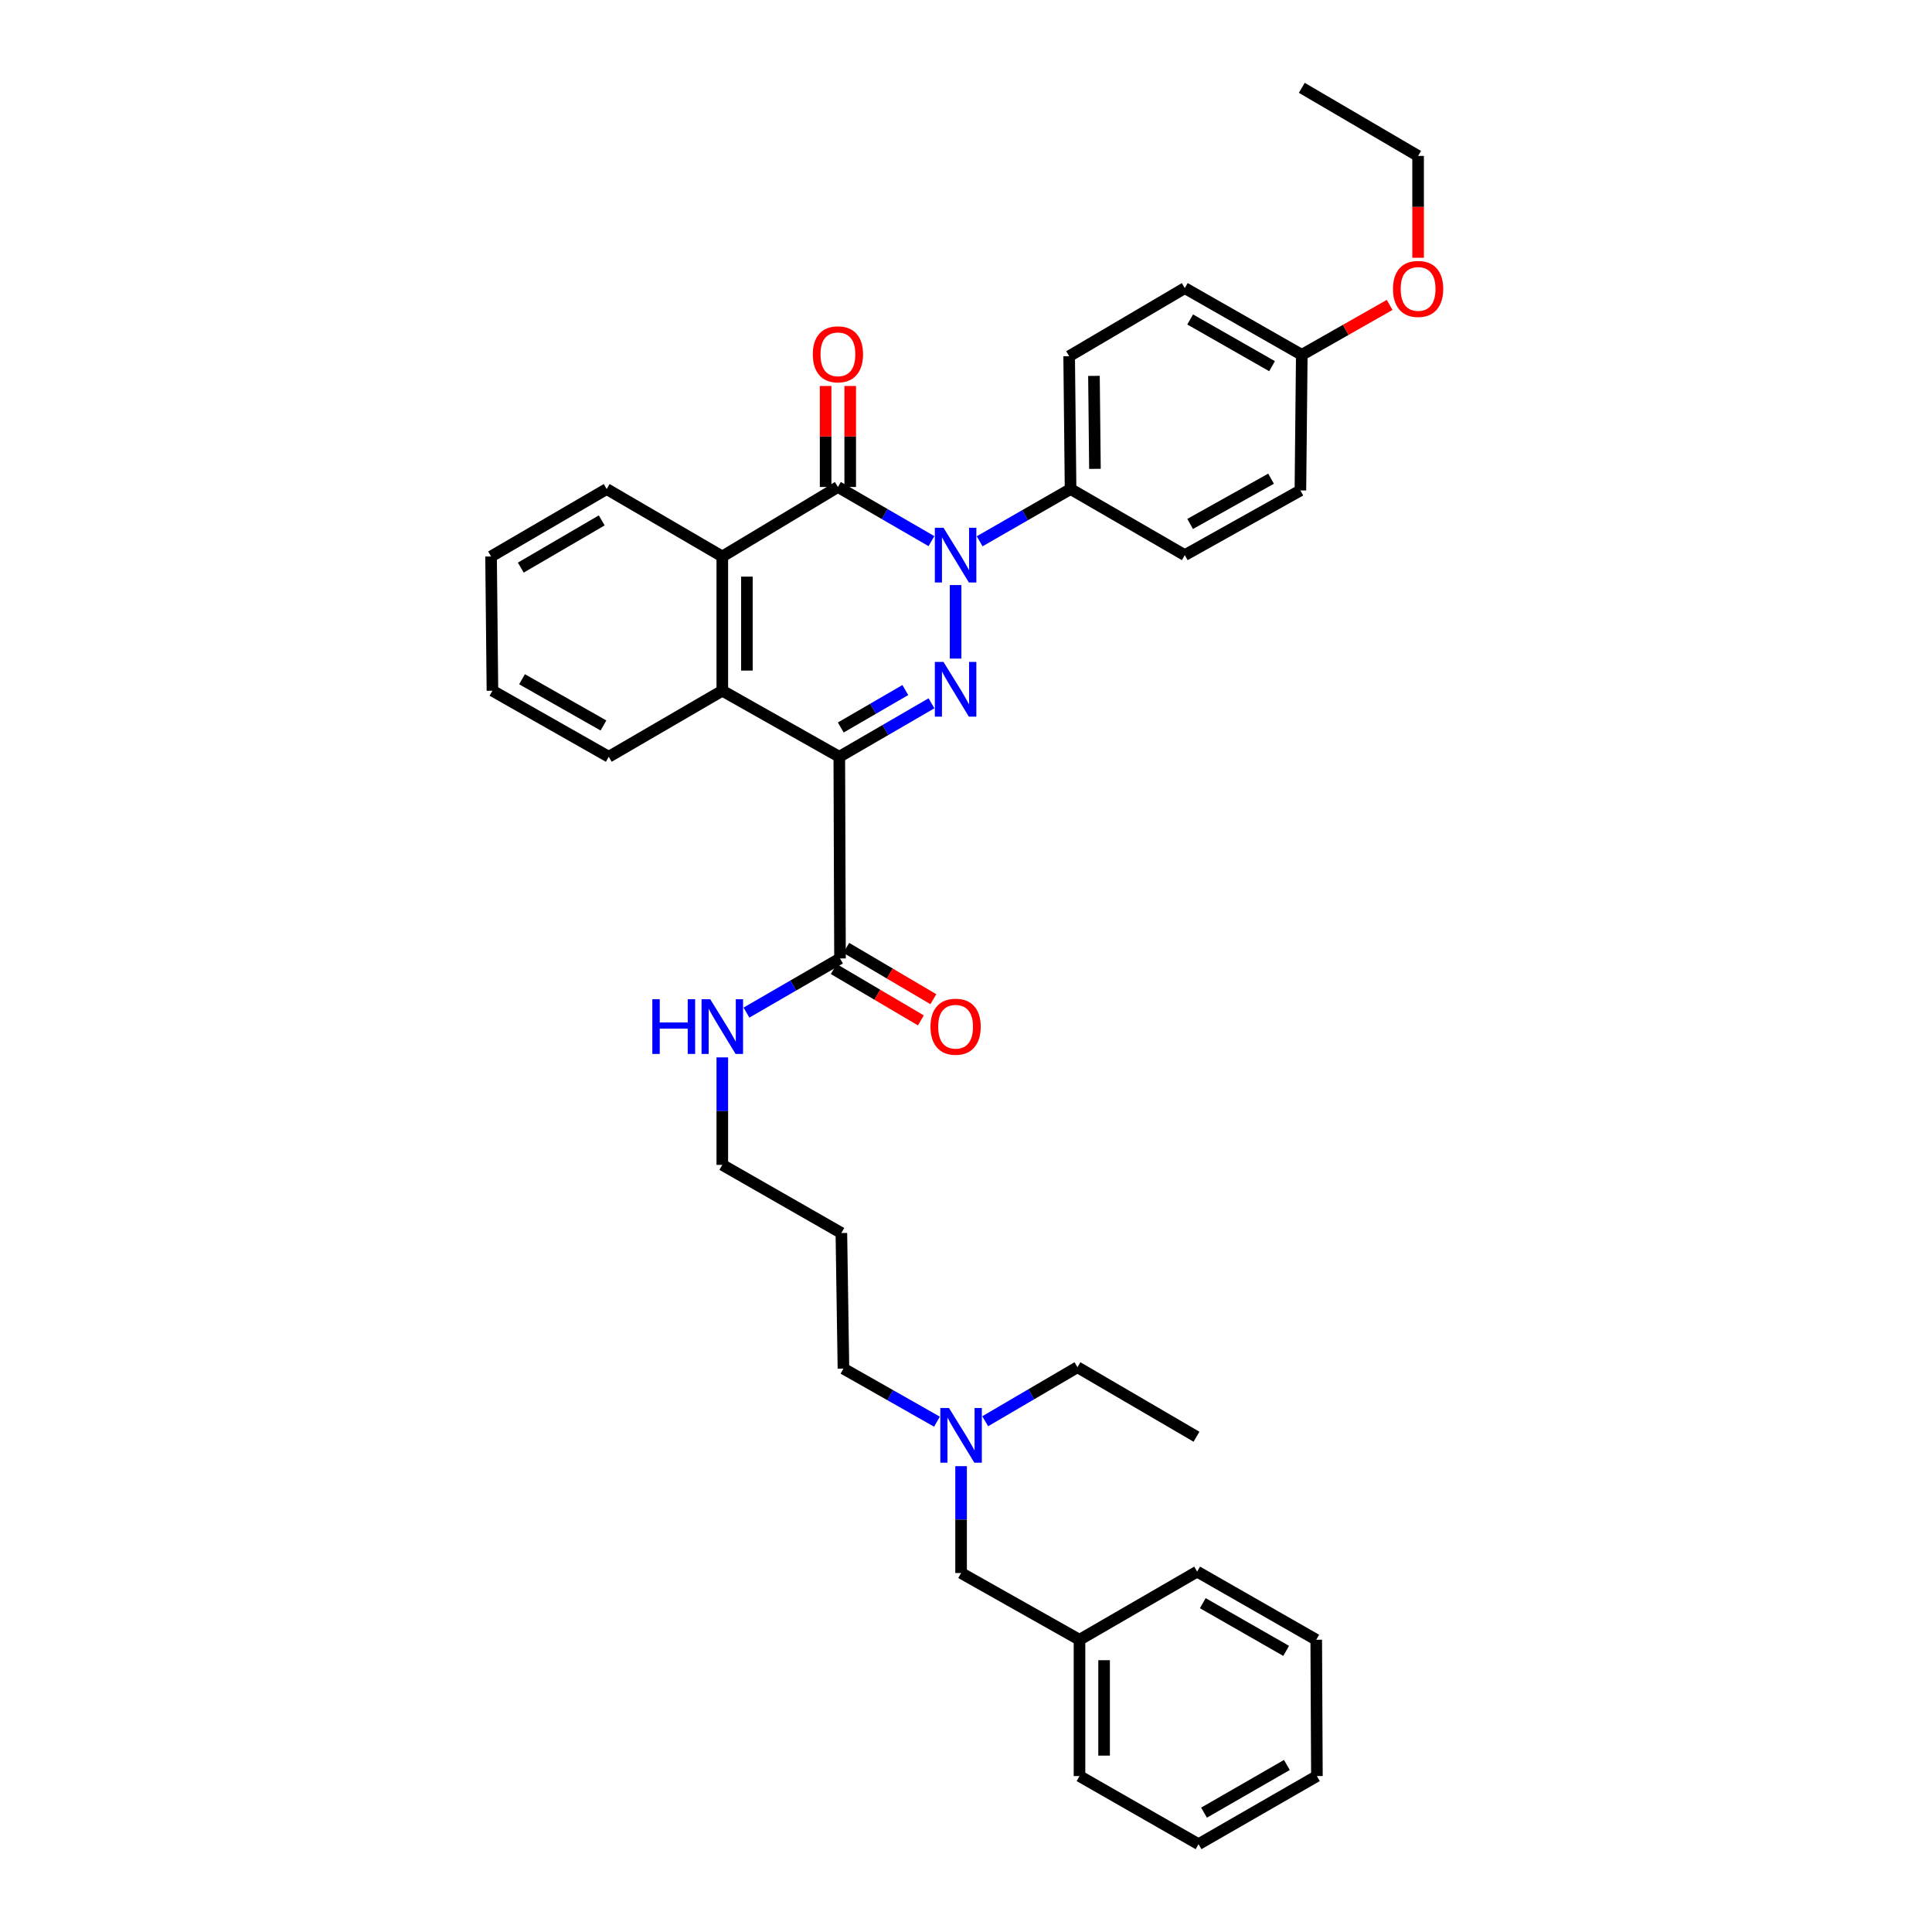 <?xml version='1.0' encoding='iso-8859-1'?>
<svg version='1.1' baseProfile='full'
              xmlns='http://www.w3.org/2000/svg'
                      xmlns:rdkit='http://www.rdkit.org/xml'
                      xmlns:xlink='http://www.w3.org/1999/xlink'
                  xml:space='preserve'
width='1000px' height='1000px' viewBox='0 0 1000 1000'>
<!-- END OF HEADER -->
<rect style='opacity:1.0;fill:#FFFFFF;stroke:none' width='1000' height='1000' x='0' y='0'> </rect>
<path class='bond-0' d='M 494.614,340.89 L 494.614,302.828' style='fill:none;fill-rule:evenodd;stroke:#0000FF;stroke-width:6px;stroke-linecap:butt;stroke-linejoin:miter;stroke-opacity:1' />
<path class='bond-1' d='M 482.134,364.025 L 458.277,377.864' style='fill:none;fill-rule:evenodd;stroke:#0000FF;stroke-width:6px;stroke-linecap:butt;stroke-linejoin:miter;stroke-opacity:1' />
<path class='bond-1' d='M 458.277,377.864 L 434.42,391.702' style='fill:none;fill-rule:evenodd;stroke:#000000;stroke-width:6px;stroke-linecap:butt;stroke-linejoin:miter;stroke-opacity:1' />
<path class='bond-1' d='M 468.591,357.167 L 451.891,366.854' style='fill:none;fill-rule:evenodd;stroke:#0000FF;stroke-width:6px;stroke-linecap:butt;stroke-linejoin:miter;stroke-opacity:1' />
<path class='bond-1' d='M 451.891,366.854 L 435.191,376.541' style='fill:none;fill-rule:evenodd;stroke:#000000;stroke-width:6px;stroke-linecap:butt;stroke-linejoin:miter;stroke-opacity:1' />
<path class='bond-2' d='M 482.115,280.091 L 457.91,266.075' style='fill:none;fill-rule:evenodd;stroke:#0000FF;stroke-width:6px;stroke-linecap:butt;stroke-linejoin:miter;stroke-opacity:1' />
<path class='bond-2' d='M 457.91,266.075 L 433.705,252.059' style='fill:none;fill-rule:evenodd;stroke:#000000;stroke-width:6px;stroke-linecap:butt;stroke-linejoin:miter;stroke-opacity:1' />
<path class='bond-6' d='M 507.07,280.17 L 530.596,266.648' style='fill:none;fill-rule:evenodd;stroke:#0000FF;stroke-width:6px;stroke-linecap:butt;stroke-linejoin:miter;stroke-opacity:1' />
<path class='bond-6' d='M 530.596,266.648 L 554.123,253.127' style='fill:none;fill-rule:evenodd;stroke:#000000;stroke-width:6px;stroke-linecap:butt;stroke-linejoin:miter;stroke-opacity:1' />
<path class='bond-3' d='M 434.42,391.702 L 373.864,357.514' style='fill:none;fill-rule:evenodd;stroke:#000000;stroke-width:6px;stroke-linecap:butt;stroke-linejoin:miter;stroke-opacity:1' />
<path class='bond-5' d='M 434.42,391.702 L 434.787,496.097' style='fill:none;fill-rule:evenodd;stroke:#000000;stroke-width:6px;stroke-linecap:butt;stroke-linejoin:miter;stroke-opacity:1' />
<path class='bond-7' d='M 440.069,252.059 L 440.069,225.923' style='fill:none;fill-rule:evenodd;stroke:#000000;stroke-width:6px;stroke-linecap:butt;stroke-linejoin:miter;stroke-opacity:1' />
<path class='bond-7' d='M 440.069,225.923 L 440.069,199.787' style='fill:none;fill-rule:evenodd;stroke:#FF0000;stroke-width:6px;stroke-linecap:butt;stroke-linejoin:miter;stroke-opacity:1' />
<path class='bond-7' d='M 427.342,252.059 L 427.342,225.923' style='fill:none;fill-rule:evenodd;stroke:#000000;stroke-width:6px;stroke-linecap:butt;stroke-linejoin:miter;stroke-opacity:1' />
<path class='bond-7' d='M 427.342,225.923 L 427.342,199.787' style='fill:none;fill-rule:evenodd;stroke:#FF0000;stroke-width:6px;stroke-linecap:butt;stroke-linejoin:miter;stroke-opacity:1' />
<path class='bond-35' d='M 433.705,252.059 L 373.864,288.036' style='fill:none;fill-rule:evenodd;stroke:#000000;stroke-width:6px;stroke-linecap:butt;stroke-linejoin:miter;stroke-opacity:1' />
<path class='bond-4' d='M 373.864,357.514 L 373.864,288.036' style='fill:none;fill-rule:evenodd;stroke:#000000;stroke-width:6px;stroke-linecap:butt;stroke-linejoin:miter;stroke-opacity:1' />
<path class='bond-4' d='M 386.592,347.093 L 386.592,298.458' style='fill:none;fill-rule:evenodd;stroke:#000000;stroke-width:6px;stroke-linecap:butt;stroke-linejoin:miter;stroke-opacity:1' />
<path class='bond-17' d='M 373.864,357.514 L 315.098,391.702' style='fill:none;fill-rule:evenodd;stroke:#000000;stroke-width:6px;stroke-linecap:butt;stroke-linejoin:miter;stroke-opacity:1' />
<path class='bond-18' d='M 373.864,288.036 L 314.016,253.127' style='fill:none;fill-rule:evenodd;stroke:#000000;stroke-width:6px;stroke-linecap:butt;stroke-linejoin:miter;stroke-opacity:1' />
<path class='bond-8' d='M 431.556,501.58 L 454.102,514.865' style='fill:none;fill-rule:evenodd;stroke:#000000;stroke-width:6px;stroke-linecap:butt;stroke-linejoin:miter;stroke-opacity:1' />
<path class='bond-8' d='M 454.102,514.865 L 476.647,528.151' style='fill:none;fill-rule:evenodd;stroke:#FF0000;stroke-width:6px;stroke-linecap:butt;stroke-linejoin:miter;stroke-opacity:1' />
<path class='bond-8' d='M 438.018,490.614 L 460.564,503.9' style='fill:none;fill-rule:evenodd;stroke:#000000;stroke-width:6px;stroke-linecap:butt;stroke-linejoin:miter;stroke-opacity:1' />
<path class='bond-8' d='M 460.564,503.9 L 483.109,517.186' style='fill:none;fill-rule:evenodd;stroke:#FF0000;stroke-width:6px;stroke-linecap:butt;stroke-linejoin:miter;stroke-opacity:1' />
<path class='bond-9' d='M 434.787,496.097 L 410.576,510.108' style='fill:none;fill-rule:evenodd;stroke:#000000;stroke-width:6px;stroke-linecap:butt;stroke-linejoin:miter;stroke-opacity:1' />
<path class='bond-9' d='M 410.576,510.108 L 386.364,524.119' style='fill:none;fill-rule:evenodd;stroke:#0000FF;stroke-width:6px;stroke-linecap:butt;stroke-linejoin:miter;stroke-opacity:1' />
<path class='bond-10' d='M 554.123,253.127 L 553.395,184.376' style='fill:none;fill-rule:evenodd;stroke:#000000;stroke-width:6px;stroke-linecap:butt;stroke-linejoin:miter;stroke-opacity:1' />
<path class='bond-10' d='M 566.74,242.679 L 566.231,194.554' style='fill:none;fill-rule:evenodd;stroke:#000000;stroke-width:6px;stroke-linecap:butt;stroke-linejoin:miter;stroke-opacity:1' />
<path class='bond-11' d='M 554.123,253.127 L 613.25,287.329' style='fill:none;fill-rule:evenodd;stroke:#000000;stroke-width:6px;stroke-linecap:butt;stroke-linejoin:miter;stroke-opacity:1' />
<path class='bond-23' d='M 373.864,547.302 L 373.864,575.12' style='fill:none;fill-rule:evenodd;stroke:#0000FF;stroke-width:6px;stroke-linecap:butt;stroke-linejoin:miter;stroke-opacity:1' />
<path class='bond-23' d='M 373.864,575.12 L 373.864,602.938' style='fill:none;fill-rule:evenodd;stroke:#000000;stroke-width:6px;stroke-linecap:butt;stroke-linejoin:miter;stroke-opacity:1' />
<path class='bond-16' d='M 553.395,184.376 L 613.25,149.121' style='fill:none;fill-rule:evenodd;stroke:#000000;stroke-width:6px;stroke-linecap:butt;stroke-linejoin:miter;stroke-opacity:1' />
<path class='bond-15' d='M 613.25,287.329 L 673.084,253.848' style='fill:none;fill-rule:evenodd;stroke:#000000;stroke-width:6px;stroke-linecap:butt;stroke-linejoin:miter;stroke-opacity:1' />
<path class='bond-15' d='M 616.01,271.2 L 657.893,247.763' style='fill:none;fill-rule:evenodd;stroke:#000000;stroke-width:6px;stroke-linecap:butt;stroke-linejoin:miter;stroke-opacity:1' />
<path class='bond-12' d='M 484.966,735.855 L 460.764,722.124' style='fill:none;fill-rule:evenodd;stroke:#0000FF;stroke-width:6px;stroke-linecap:butt;stroke-linejoin:miter;stroke-opacity:1' />
<path class='bond-12' d='M 460.764,722.124 L 436.562,708.393' style='fill:none;fill-rule:evenodd;stroke:#000000;stroke-width:6px;stroke-linecap:butt;stroke-linejoin:miter;stroke-opacity:1' />
<path class='bond-13' d='M 497.457,758.883 L 497.457,786.536' style='fill:none;fill-rule:evenodd;stroke:#0000FF;stroke-width:6px;stroke-linecap:butt;stroke-linejoin:miter;stroke-opacity:1' />
<path class='bond-13' d='M 497.457,786.536 L 497.457,814.188' style='fill:none;fill-rule:evenodd;stroke:#000000;stroke-width:6px;stroke-linecap:butt;stroke-linejoin:miter;stroke-opacity:1' />
<path class='bond-24' d='M 509.942,735.631 L 533.814,721.652' style='fill:none;fill-rule:evenodd;stroke:#0000FF;stroke-width:6px;stroke-linecap:butt;stroke-linejoin:miter;stroke-opacity:1' />
<path class='bond-24' d='M 533.814,721.652 L 557.687,707.672' style='fill:none;fill-rule:evenodd;stroke:#000000;stroke-width:6px;stroke-linecap:butt;stroke-linejoin:miter;stroke-opacity:1' />
<path class='bond-19' d='M 497.457,814.188 L 558.747,848.737' style='fill:none;fill-rule:evenodd;stroke:#000000;stroke-width:6px;stroke-linecap:butt;stroke-linejoin:miter;stroke-opacity:1' />
<path class='bond-14' d='M 673.805,183.662 L 673.084,253.848' style='fill:none;fill-rule:evenodd;stroke:#000000;stroke-width:6px;stroke-linecap:butt;stroke-linejoin:miter;stroke-opacity:1' />
<path class='bond-21' d='M 673.805,183.662 L 696.54,170.746' style='fill:none;fill-rule:evenodd;stroke:#000000;stroke-width:6px;stroke-linecap:butt;stroke-linejoin:miter;stroke-opacity:1' />
<path class='bond-21' d='M 696.54,170.746 L 719.275,157.829' style='fill:none;fill-rule:evenodd;stroke:#FF0000;stroke-width:6px;stroke-linecap:butt;stroke-linejoin:miter;stroke-opacity:1' />
<path class='bond-36' d='M 673.805,183.662 L 613.25,149.121' style='fill:none;fill-rule:evenodd;stroke:#000000;stroke-width:6px;stroke-linecap:butt;stroke-linejoin:miter;stroke-opacity:1' />
<path class='bond-36' d='M 658.415,189.537 L 616.027,165.358' style='fill:none;fill-rule:evenodd;stroke:#000000;stroke-width:6px;stroke-linecap:butt;stroke-linejoin:miter;stroke-opacity:1' />
<path class='bond-29' d='M 315.098,391.702 L 254.883,357.514' style='fill:none;fill-rule:evenodd;stroke:#000000;stroke-width:6px;stroke-linecap:butt;stroke-linejoin:miter;stroke-opacity:1' />
<path class='bond-29' d='M 312.35,375.506 L 270.199,351.574' style='fill:none;fill-rule:evenodd;stroke:#000000;stroke-width:6px;stroke-linecap:butt;stroke-linejoin:miter;stroke-opacity:1' />
<path class='bond-37' d='M 314.016,253.127 L 254.175,288.036' style='fill:none;fill-rule:evenodd;stroke:#000000;stroke-width:6px;stroke-linecap:butt;stroke-linejoin:miter;stroke-opacity:1' />
<path class='bond-37' d='M 311.454,269.357 L 269.565,293.793' style='fill:none;fill-rule:evenodd;stroke:#000000;stroke-width:6px;stroke-linecap:butt;stroke-linejoin:miter;stroke-opacity:1' />
<path class='bond-26' d='M 558.747,848.737 L 558.747,919.29' style='fill:none;fill-rule:evenodd;stroke:#000000;stroke-width:6px;stroke-linecap:butt;stroke-linejoin:miter;stroke-opacity:1' />
<path class='bond-26' d='M 571.475,859.32 L 571.475,908.707' style='fill:none;fill-rule:evenodd;stroke:#000000;stroke-width:6px;stroke-linecap:butt;stroke-linejoin:miter;stroke-opacity:1' />
<path class='bond-27' d='M 558.747,848.737 L 619.642,813.467' style='fill:none;fill-rule:evenodd;stroke:#000000;stroke-width:6px;stroke-linecap:butt;stroke-linejoin:miter;stroke-opacity:1' />
<path class='bond-20' d='M 435.494,638.208 L 373.864,602.938' style='fill:none;fill-rule:evenodd;stroke:#000000;stroke-width:6px;stroke-linecap:butt;stroke-linejoin:miter;stroke-opacity:1' />
<path class='bond-22' d='M 435.494,638.208 L 436.562,708.393' style='fill:none;fill-rule:evenodd;stroke:#000000;stroke-width:6px;stroke-linecap:butt;stroke-linejoin:miter;stroke-opacity:1' />
<path class='bond-25' d='M 734.006,133.422 L 734.006,107.066' style='fill:none;fill-rule:evenodd;stroke:#FF0000;stroke-width:6px;stroke-linecap:butt;stroke-linejoin:miter;stroke-opacity:1' />
<path class='bond-25' d='M 734.006,107.066 L 734.006,80.71' style='fill:none;fill-rule:evenodd;stroke:#000000;stroke-width:6px;stroke-linecap:butt;stroke-linejoin:miter;stroke-opacity:1' />
<path class='bond-30' d='M 557.687,707.672 L 619.302,743.649' style='fill:none;fill-rule:evenodd;stroke:#000000;stroke-width:6px;stroke-linecap:butt;stroke-linejoin:miter;stroke-opacity:1' />
<path class='bond-31' d='M 734.006,80.71 L 673.805,45.455' style='fill:none;fill-rule:evenodd;stroke:#000000;stroke-width:6px;stroke-linecap:butt;stroke-linejoin:miter;stroke-opacity:1' />
<path class='bond-32' d='M 558.747,919.29 L 620.356,954.545' style='fill:none;fill-rule:evenodd;stroke:#000000;stroke-width:6px;stroke-linecap:butt;stroke-linejoin:miter;stroke-opacity:1' />
<path class='bond-33' d='M 619.642,813.467 L 681.279,848.737' style='fill:none;fill-rule:evenodd;stroke:#000000;stroke-width:6px;stroke-linecap:butt;stroke-linejoin:miter;stroke-opacity:1' />
<path class='bond-33' d='M 622.566,829.804 L 665.712,854.493' style='fill:none;fill-rule:evenodd;stroke:#000000;stroke-width:6px;stroke-linecap:butt;stroke-linejoin:miter;stroke-opacity:1' />
<path class='bond-28' d='M 254.175,288.036 L 254.883,357.514' style='fill:none;fill-rule:evenodd;stroke:#000000;stroke-width:6px;stroke-linecap:butt;stroke-linejoin:miter;stroke-opacity:1' />
<path class='bond-38' d='M 620.356,954.545 L 681.632,919.29' style='fill:none;fill-rule:evenodd;stroke:#000000;stroke-width:6px;stroke-linecap:butt;stroke-linejoin:miter;stroke-opacity:1' />
<path class='bond-38' d='M 623.2,938.225 L 666.094,913.546' style='fill:none;fill-rule:evenodd;stroke:#000000;stroke-width:6px;stroke-linecap:butt;stroke-linejoin:miter;stroke-opacity:1' />
<path class='bond-34' d='M 681.279,848.737 L 681.632,919.29' style='fill:none;fill-rule:evenodd;stroke:#000000;stroke-width:6px;stroke-linecap:butt;stroke-linejoin:miter;stroke-opacity:1' />
<path  class='atom-0' d='M 488.354 342.626
L 497.634 357.626
Q 498.554 359.106, 500.034 361.786
Q 501.514 364.466, 501.594 364.626
L 501.594 342.626
L 505.354 342.626
L 505.354 370.946
L 501.474 370.946
L 491.514 354.546
Q 490.354 352.626, 489.114 350.426
Q 487.914 348.226, 487.554 347.546
L 487.554 370.946
L 483.874 370.946
L 483.874 342.626
L 488.354 342.626
' fill='#0000FF'/>
<path  class='atom-1' d='M 488.354 273.169
L 497.634 288.169
Q 498.554 289.649, 500.034 292.329
Q 501.514 295.009, 501.594 295.169
L 501.594 273.169
L 505.354 273.169
L 505.354 301.489
L 501.474 301.489
L 491.514 285.089
Q 490.354 283.169, 489.114 280.969
Q 487.914 278.769, 487.554 278.089
L 487.554 301.489
L 483.874 301.489
L 483.874 273.169
L 488.354 273.169
' fill='#0000FF'/>
<path  class='atom-8' d='M 420.705 183.389
Q 420.705 176.589, 424.065 172.789
Q 427.425 168.989, 433.705 168.989
Q 439.985 168.989, 443.345 172.789
Q 446.705 176.589, 446.705 183.389
Q 446.705 190.269, 443.305 194.189
Q 439.905 198.069, 433.705 198.069
Q 427.465 198.069, 424.065 194.189
Q 420.705 190.309, 420.705 183.389
M 433.705 194.869
Q 438.025 194.869, 440.345 191.989
Q 442.705 189.069, 442.705 183.389
Q 442.705 177.829, 440.345 175.029
Q 438.025 172.189, 433.705 172.189
Q 429.385 172.189, 427.025 174.989
Q 424.705 177.789, 424.705 183.389
Q 424.705 189.109, 427.025 191.989
Q 429.385 194.869, 433.705 194.869
' fill='#FF0000'/>
<path  class='atom-9' d='M 481.614 531.432
Q 481.614 524.632, 484.974 520.832
Q 488.334 517.032, 494.614 517.032
Q 500.894 517.032, 504.254 520.832
Q 507.614 524.632, 507.614 531.432
Q 507.614 538.312, 504.214 542.232
Q 500.814 546.112, 494.614 546.112
Q 488.374 546.112, 484.974 542.232
Q 481.614 538.352, 481.614 531.432
M 494.614 542.912
Q 498.934 542.912, 501.254 540.032
Q 503.614 537.112, 503.614 531.432
Q 503.614 525.872, 501.254 523.072
Q 498.934 520.232, 494.614 520.232
Q 490.294 520.232, 487.934 523.032
Q 485.614 525.832, 485.614 531.432
Q 485.614 537.152, 487.934 540.032
Q 490.294 542.912, 494.614 542.912
' fill='#FF0000'/>
<path  class='atom-10' d='M 337.644 517.192
L 341.484 517.192
L 341.484 529.232
L 355.964 529.232
L 355.964 517.192
L 359.804 517.192
L 359.804 545.512
L 355.964 545.512
L 355.964 532.432
L 341.484 532.432
L 341.484 545.512
L 337.644 545.512
L 337.644 517.192
' fill='#0000FF'/>
<path  class='atom-10' d='M 367.604 517.192
L 376.884 532.192
Q 377.804 533.672, 379.284 536.352
Q 380.764 539.032, 380.844 539.192
L 380.844 517.192
L 384.604 517.192
L 384.604 545.512
L 380.724 545.512
L 370.764 529.112
Q 369.604 527.192, 368.364 524.992
Q 367.164 522.792, 366.804 522.112
L 366.804 545.512
L 363.124 545.512
L 363.124 517.192
L 367.604 517.192
' fill='#0000FF'/>
<path  class='atom-13' d='M 491.197 728.782
L 500.477 743.782
Q 501.397 745.262, 502.877 747.942
Q 504.357 750.622, 504.437 750.782
L 504.437 728.782
L 508.197 728.782
L 508.197 757.102
L 504.317 757.102
L 494.357 740.702
Q 493.197 738.782, 491.957 736.582
Q 490.757 734.382, 490.397 733.702
L 490.397 757.102
L 486.717 757.102
L 486.717 728.782
L 491.197 728.782
' fill='#0000FF'/>
<path  class='atom-22' d='M 721.006 149.54
Q 721.006 142.74, 724.366 138.94
Q 727.726 135.14, 734.006 135.14
Q 740.286 135.14, 743.646 138.94
Q 747.006 142.74, 747.006 149.54
Q 747.006 156.42, 743.606 160.34
Q 740.206 164.22, 734.006 164.22
Q 727.766 164.22, 724.366 160.34
Q 721.006 156.46, 721.006 149.54
M 734.006 161.02
Q 738.326 161.02, 740.646 158.14
Q 743.006 155.22, 743.006 149.54
Q 743.006 143.98, 740.646 141.18
Q 738.326 138.34, 734.006 138.34
Q 729.686 138.34, 727.326 141.14
Q 725.006 143.94, 725.006 149.54
Q 725.006 155.26, 727.326 158.14
Q 729.686 161.02, 734.006 161.02
' fill='#FF0000'/>
</svg>
